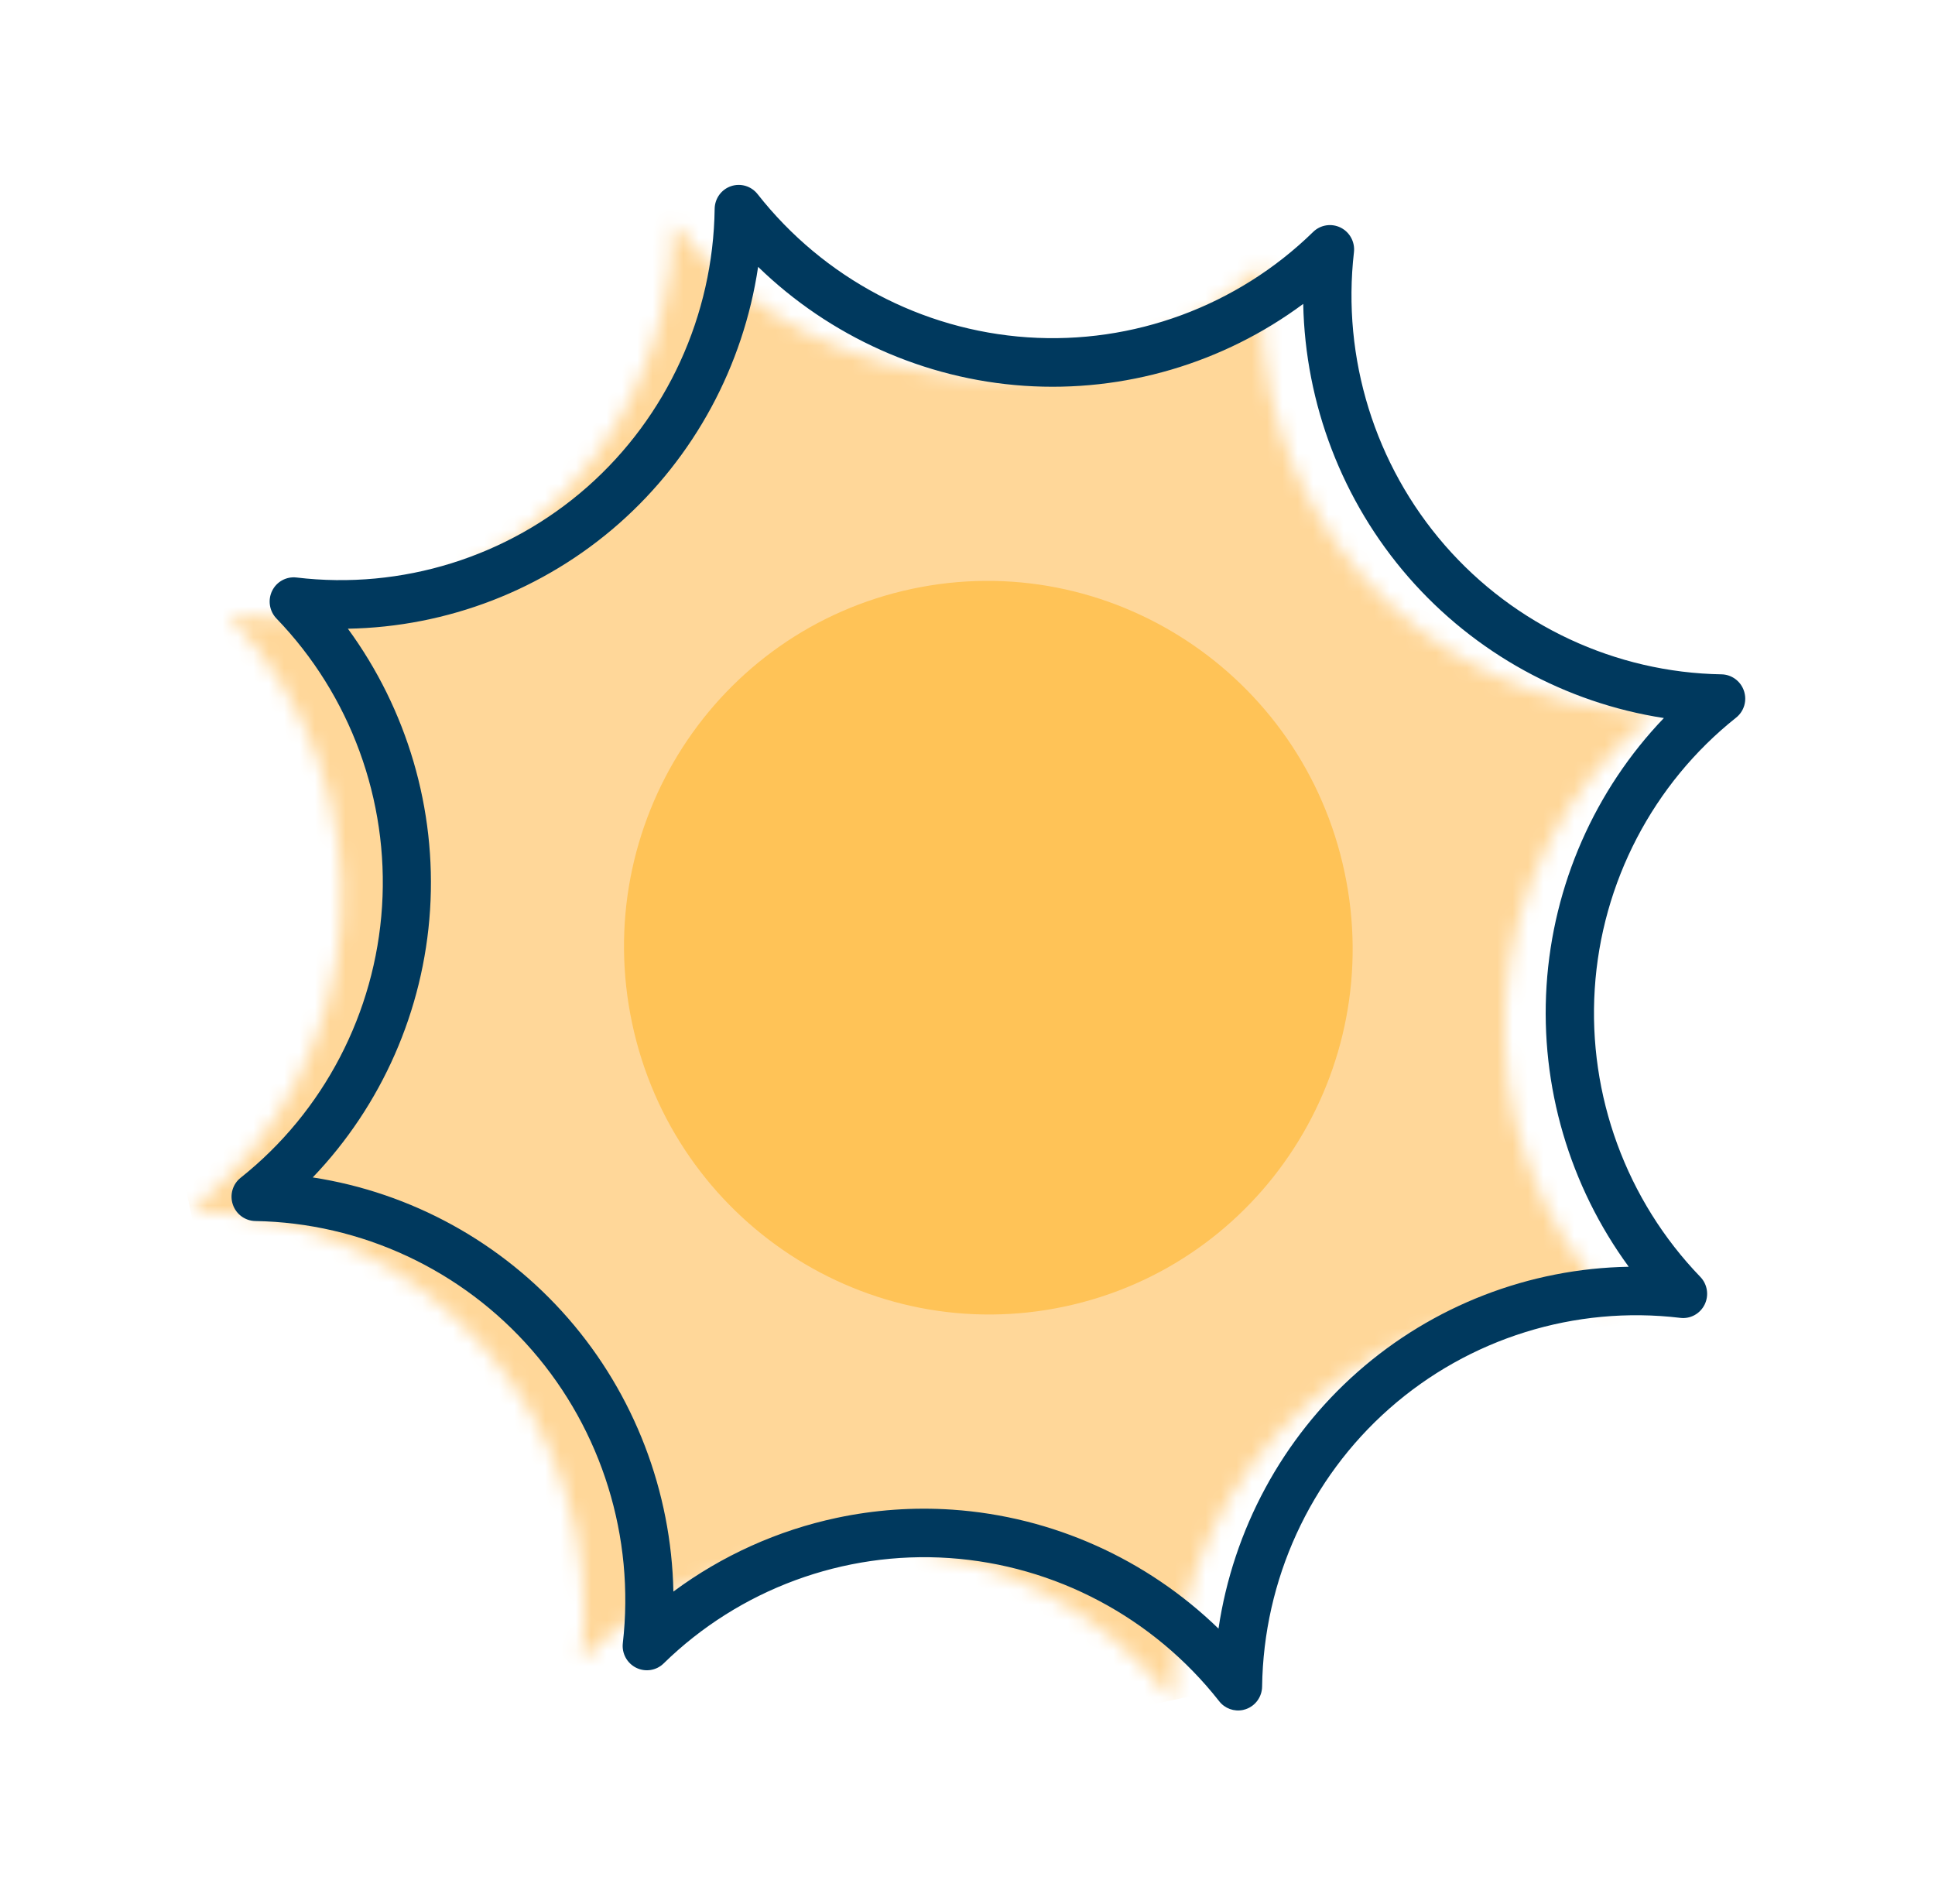 <svg xmlns="http://www.w3.org/2000/svg" width="126" height="124" viewBox="0 0 126 124" fill="none">
<g clip-path="url(#clip0_163_2083)">
<mask id="mask0_163_2083" style="mask-type:luminance" maskUnits="userSpaceOnUse" x="12" y="14" width="96" height="97">
<path d="M82.349 17.139C80.576 32.536 92.419 46.138 107.818 46.392C95.748 55.985 94.596 74.005 105.339 85.146C90.041 83.314 76.568 95.197 76.362 110.701C66.798 98.518 48.896 97.305 37.864 108.087C39.637 92.69 27.794 79.088 12.394 78.834C24.465 69.241 25.616 51.221 14.874 40.08C30.172 41.912 43.645 30.029 43.851 14.525C53.415 26.708 71.317 27.922 82.349 17.139Z" fill="white"/>
</mask>
<g mask="url(#mask0_163_2083)">
<path d="M26.247 121.358L16.134 92.069L110.556 59.27L119.538 101.528L26.247 121.358Z" fill="#FFD799"/>
<path d="M26.247 121.358L16.134 92.069L110.556 59.27L119.538 101.528L26.247 121.358Z" fill="#FFD799" transform="translate(-20 -50) scale(1.2)"/>
<path d="M26.247 121.358L16.134 92.069L110.556 59.27L119.538 101.528L26.247 121.358Z" fill="#FFD799" transform="translate(-18 -64)"/>
</g>
<path d="M80.943 111.348C80.364 111.471 79.757 111.256 79.386 110.777C75.103 105.324 68.701 101.924 61.815 101.456C54.933 100.988 48.15 103.492 43.212 108.32C42.737 108.785 42.019 108.897 41.422 108.599C40.825 108.302 40.48 107.66 40.556 106.997C41.348 100.101 39.193 93.148 34.639 87.917C30.086 82.686 23.52 79.625 16.625 79.511C15.96 79.498 15.376 79.069 15.161 78.436C14.946 77.802 15.151 77.104 15.672 76.691C21.076 72.394 24.433 65.959 24.877 59.027C25.322 52.099 22.813 45.262 18.003 40.276C17.541 39.796 17.427 39.073 17.721 38.473C18.014 37.873 18.651 37.528 19.309 37.606C26.161 38.425 33.06 36.275 38.242 31.707C43.423 27.138 46.444 20.536 46.536 13.594C46.547 12.925 46.971 12.338 47.599 12.124C48.228 11.909 48.922 12.117 49.334 12.644C53.618 18.098 60.02 21.497 66.906 21.965C73.788 22.434 80.571 19.929 85.509 15.101C85.984 14.637 86.702 14.525 87.299 14.822C87.895 15.12 88.24 15.761 88.164 16.424C87.372 23.321 89.528 30.273 94.081 35.504C98.634 40.735 105.201 43.796 112.096 43.911C112.76 43.923 113.345 44.352 113.559 44.986C113.774 45.619 113.57 46.317 113.048 46.731C107.644 51.027 104.287 57.463 103.844 64.394C103.4 71.326 105.907 78.159 110.717 83.146C111.18 83.625 111.294 84.349 111 84.948C110.706 85.548 110.071 85.898 109.412 85.816C102.563 84.996 95.66 87.146 90.479 91.715C85.297 96.283 82.277 102.885 82.184 109.827C82.174 110.496 81.749 111.083 81.121 111.298C81.061 111.318 81.005 111.335 80.943 111.348ZM54.488 98.839C56.941 98.318 59.472 98.132 62.016 98.306C68.539 98.75 74.68 101.526 79.344 106.051C80.302 99.616 83.493 93.664 88.405 89.335C93.317 85.006 99.596 82.6 106.057 82.488C102.214 77.239 100.285 70.747 100.706 64.18C101.127 57.613 103.861 51.44 108.345 46.757C101.951 45.772 96.034 42.541 91.715 37.583C87.397 32.626 84.992 26.295 84.861 19.789C79.66 23.646 73.218 25.565 66.694 25.122C60.171 24.678 54.03 21.906 49.366 17.377C48.407 23.812 45.216 29.764 40.305 34.093C35.393 38.422 29.114 40.828 22.653 40.94C26.496 46.189 28.425 52.68 28.004 59.247C27.583 65.814 24.848 71.988 20.365 76.671C26.759 77.656 32.676 80.887 36.995 85.845C41.313 90.802 43.718 97.132 43.849 103.639C47.019 101.288 50.655 99.654 54.484 98.84L54.488 98.839Z" fill="#00395E"/>
<path d="M69.323 85.079C82.133 82.356 90.293 69.687 87.55 56.782C84.807 43.877 72.199 35.622 59.39 38.344C46.58 41.067 38.42 53.736 41.163 66.642C43.906 79.547 56.514 87.802 69.323 85.079Z" fill="#FFC357"/>
</g>
<defs>
<clipPath id="clip0_163_2083">
<rect width="106" height="104" fill="white" transform="translate(0.347 22.156) rotate(-12)"/>
</clipPath>
</defs>
</svg>